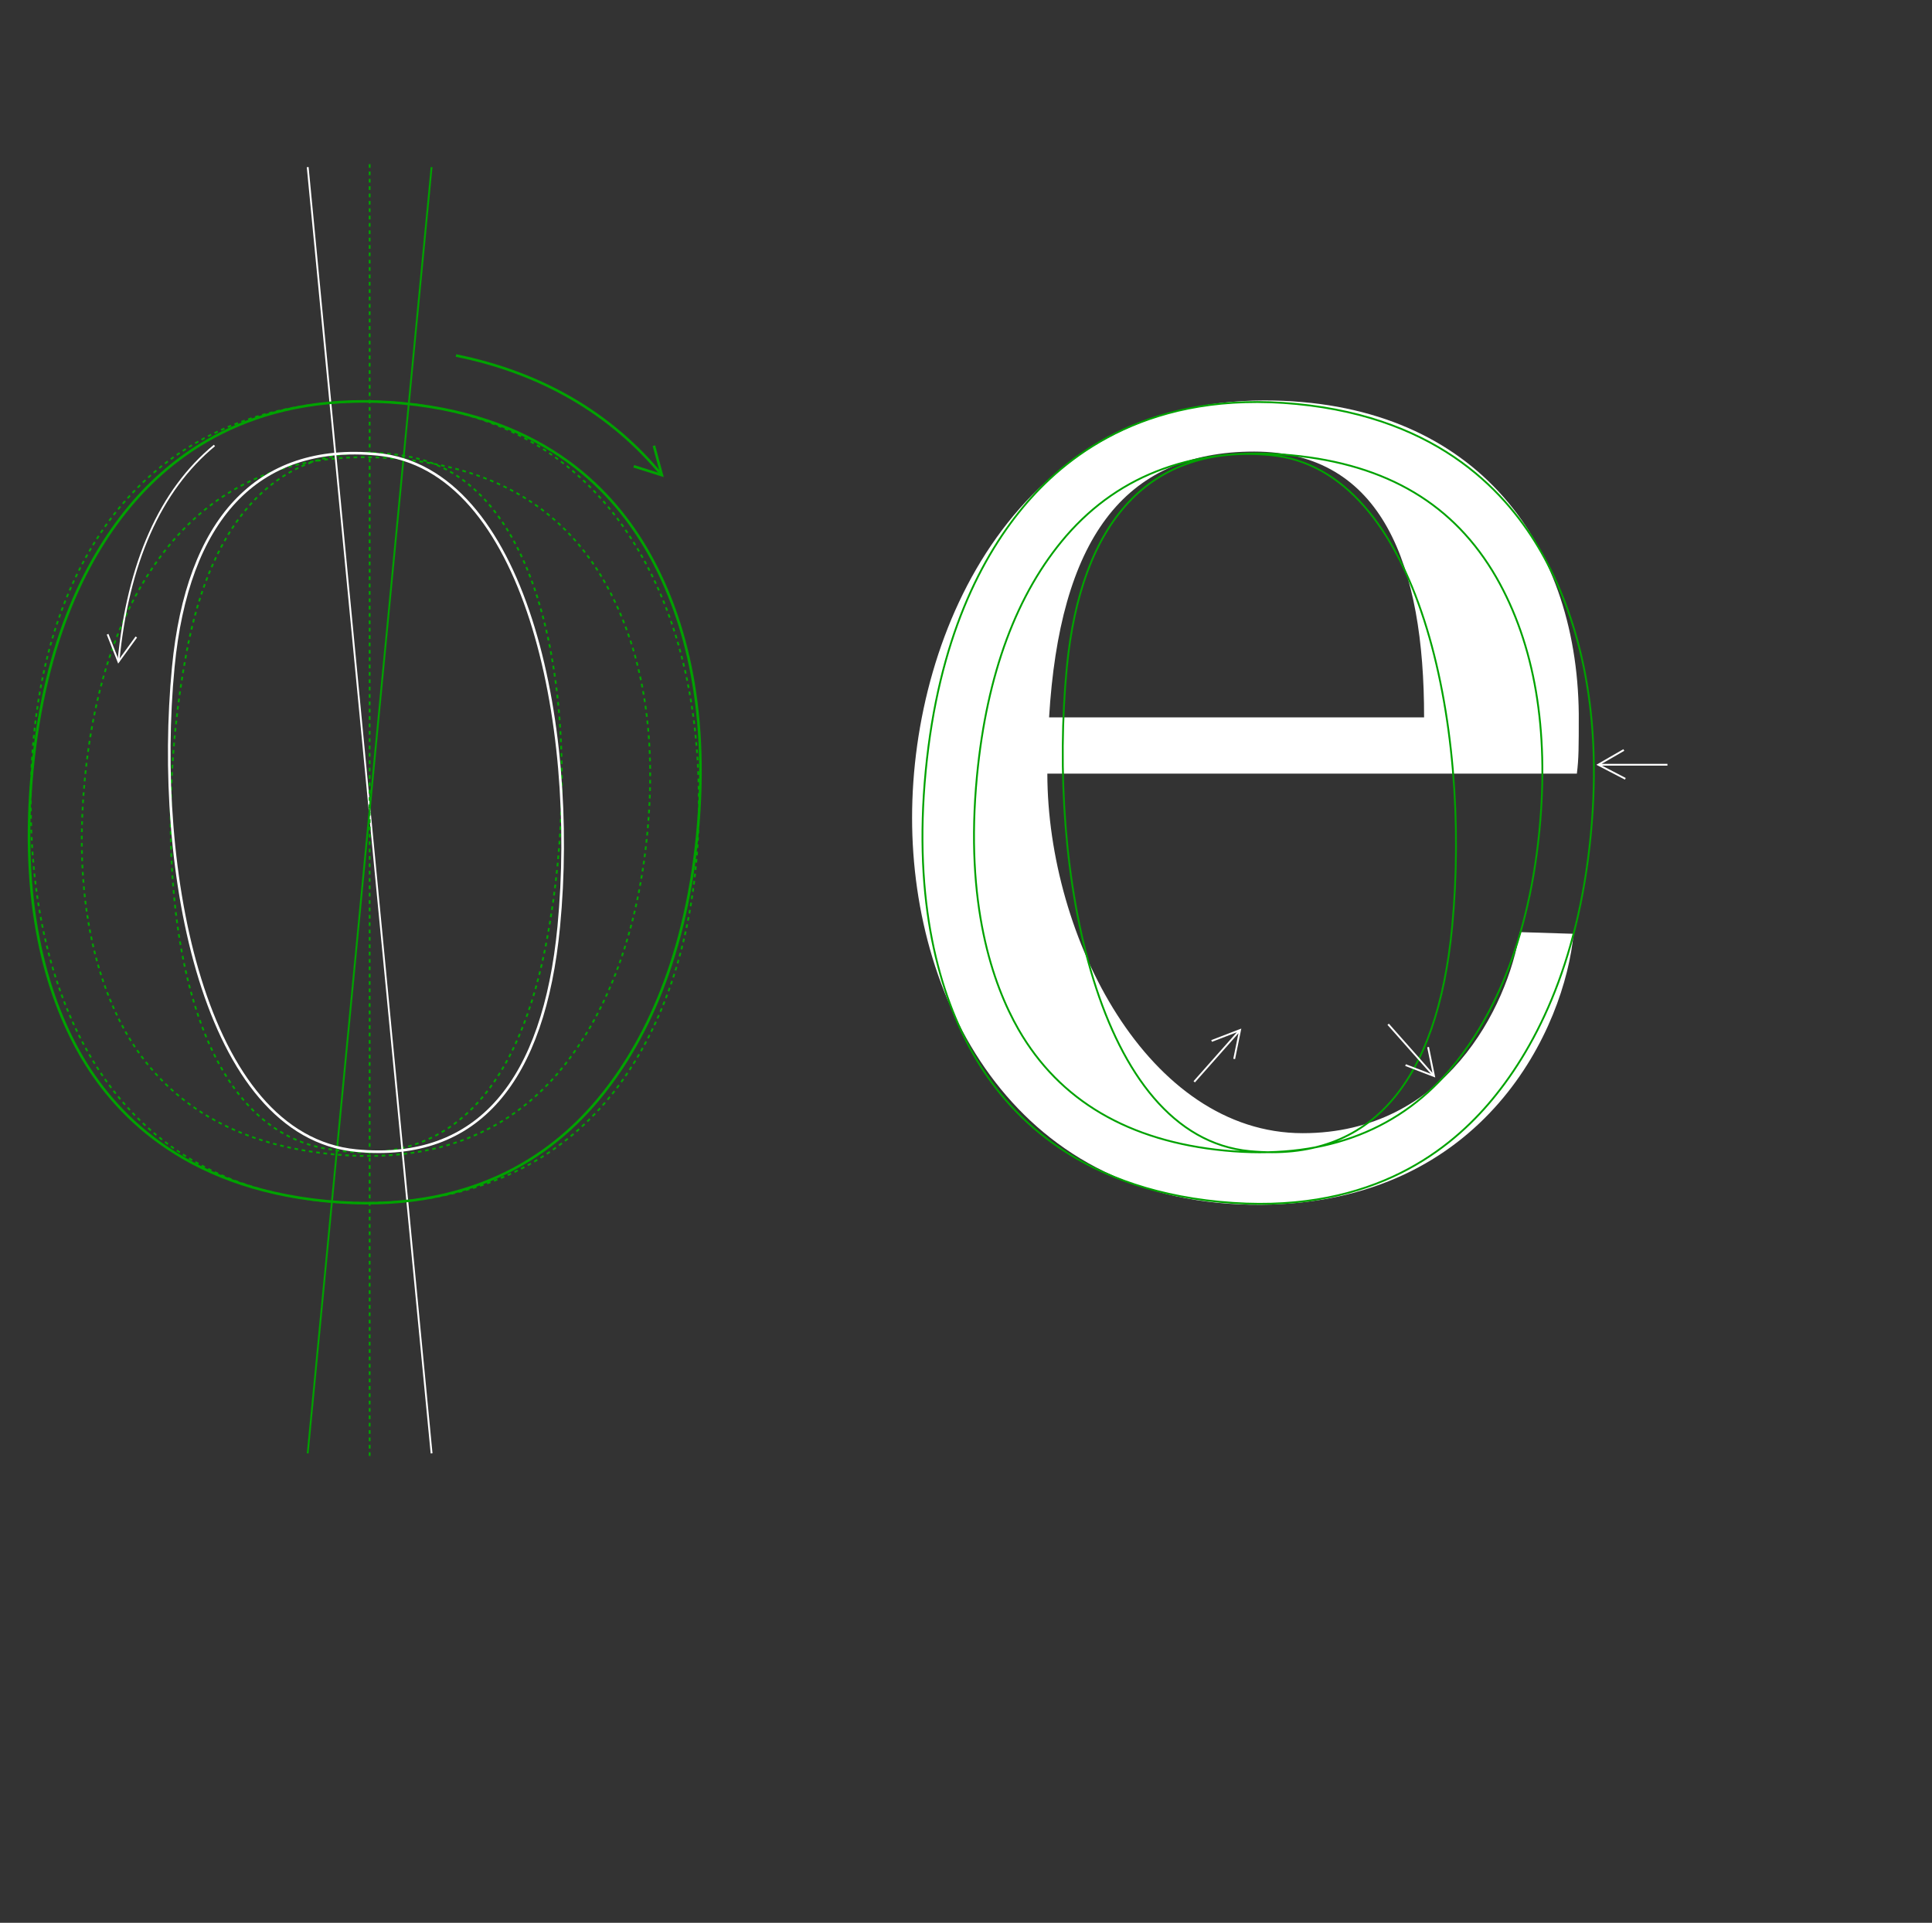 <?xml version="1.0" encoding="utf-8"?>
<!-- Generator: Adobe Illustrator 16.0.0, SVG Export Plug-In . SVG Version: 6.00 Build 0)  -->
<!DOCTYPE svg PUBLIC "-//W3C//DTD SVG 1.1//EN" "http://www.w3.org/Graphics/SVG/1.1/DTD/svg11.dtd">
<svg version="1.1" id="Layer_3" xmlns="http://www.w3.org/2000/svg" xmlns:xlink="http://www.w3.org/1999/xlink" x="0px" y="0px"
	 width="370px" height="368.333px" viewBox="0 0 370 368.333" enable-background="new 0 0 370 368.333" xml:space="preserve">
<rect x="0" y="0" width="370" height="368.333" fill="#333333" stroke="none"/>
<g>
	<path fill="#FFFFFF" d="M240.176,86.505c24.604,0,32.584,21.87,32.553,50.922h-71.818
		C202.937,103.806,214.906,86.505,240.176,86.505 M301.989,148.198c0.363-2.938,0.363-4.896,0.363-11.425
		c-0.332-33.621-20.615-60.062-60.18-60.062c-46.883,0-67.497,43.414-67.497,79.974c0,35.906,20.282,74.423,66.831,74.097
		c43.224-0.326,58.186-34.273,59.85-51.901l-10.308-0.325c-2.328,14.361-14.297,38.517-41.561,38.517
		c-29.593,0-48.878-37.538-48.909-68.874H301.989z"/>
	<path fill="none" stroke="#00A200" stroke-width="0.352" stroke-dasharray="0.711,0.711" d="M16.343,148.265
		c1.95-18.704,7.498-33.608,16.5-44.326"/>
	<path fill="none" stroke="#00A200" stroke-width="0.352" stroke-dasharray="0.703,0.703" d="M34.003,102.607
		c10.231-11.318,24.289-16.28,41.806-14.756"/>
	<path fill="none" stroke="#00A200" stroke-width="0.352" stroke-dasharray="0.701,0.701" d="M77.555,88.023
		c17.505,1.923,29.888,9.362,37.806,22.716"/>
	<path fill="none" stroke="#00A200" stroke-width="0.352" stroke-dasharray="0.712,0.712" d="M116.235,112.275
		c6.848,12.512,9.471,28.218,7.791,46.714"/>
	<path fill="none" stroke="#00A200" stroke-width="0.352" stroke-dasharray="0.696,0.696" d="M123.856,160.736
		c-2.414,23.058-10.342,36.904-16.799,44.594"/>
	<path fill="none" stroke="#00A200" stroke-width="0.352" stroke-dasharray="0.698,0.698" d="M105.913,206.644
		c-10.099,11.164-24.062,16.049-41.533,14.527"/>
	<path fill="none" stroke="#00A200" stroke-width="0.352" stroke-dasharray="0.702,0.702" d="M62.638,221
		c-17.562-1.933-30.371-9.492-38.093-22.486"/>
	<path fill="none" stroke="#00A200" stroke-width="0.352" stroke-dasharray="0.694,0.694" d="M23.683,196.999
		c-4.737-8.692-9.631-23.681-7.51-46.981"/>
	<path fill="none" stroke="#00A200" stroke-width="0.352" d="M16.204,149.671c0.011-0.114,0.022-0.229,0.033-0.345
		c0.011-0.118,0.023-0.237,0.034-0.354 M24.366,198.211c-0.059-0.101-0.117-0.201-0.176-0.303c-0.057-0.1-0.114-0.201-0.171-0.302
		 M64.032,221.141c-0.116-0.012-0.232-0.022-0.348-0.033c-0.116-0.011-0.233-0.022-0.35-0.034 M106.833,205.596
		c-0.076,0.089-0.15,0.177-0.227,0.264c-0.076,0.088-0.152,0.176-0.229,0.263 M123.994,159.345
		c-0.011,0.117-0.022,0.235-0.034,0.354c-0.011,0.116-0.021,0.231-0.033,0.346 M115.538,111.04c0.059,0.102,0.117,0.202,0.176,0.304
		c0.059,0.103,0.117,0.206,0.176,0.31 M76.159,87.883c0.117,0.011,0.232,0.021,0.35,0.032c0.117,0.012,0.233,0.023,0.35,0.034
		 M33.072,103.667c0.077-0.09,0.153-0.18,0.231-0.27c0.076-0.089,0.153-0.177,0.23-0.265"/>
	<path fill="none" stroke="#00A200" stroke-width="0.352" d="M278.094,177.629c-2.819,29.292-15.269,45.146-38.759,42.884
		c-29.299-2.82-38.77-53.812-35.032-92.61c2.694-27.976,15.854-42.959,39.079-40.722
		C271.625,89.899,281.856,138.563,278.094,177.629z M187.104,148.622c1.879-19.521,7.621-34.975,17.065-45.929
		c10.422-12.03,24.959-17.239,43.207-15.481c18.325,1.765,31.147,9.428,39.205,23.429c7.325,12.815,10.101,29.086,8.245,48.354
		c-2.332,24.228-10.725,38.476-17.354,46.16c-10.279,11.871-24.72,17.001-42.923,15.249c-18.374-1.77-31.662-9.575-39.493-23.2
		C190.126,188.584,184.743,173.159,187.104,148.622z M295.139,105.729c-6.194-10.771-18.957-25.656-46.817-28.338
		c-27.859-2.684-43.488,9.468-51.625,18.858c-8.74,10.14-16.984,26.217-19.412,51.426c-2.428,25.204,2.572,42.828,9.22,54.444
		c6.192,10.776,19.241,25.422,47.101,28.104c27.861,2.683,43.203-9.229,51.342-18.626c8.738-10.133,17.274-26.454,19.703-51.658
		C307.075,134.731,301.784,117.351,295.139,105.729z"/>
	<path fill="none" stroke="#00A200" stroke-width="0.352" stroke-dasharray="0.695,0.695" d="M118.567,99.787
		c-7.313-9.936-21.246-22.656-48.01-22.873"/>
	<path fill="none" stroke="#00A200" stroke-width="0.352" stroke-dasharray="0.698,0.698" d="M68.815,76.918
		c-26.791,0.328-40.89,13.217-48.125,23.148"/>
	<path fill="none" stroke="#00A200" stroke-width="0.352" stroke-dasharray="0.698,0.698" d="M19.685,101.493
		c-7.402,10.841-13.678,27.206-13.796,51.491"/>
	<path fill="none" stroke="#00A200" stroke-width="0.352" stroke-dasharray="0.701,0.701" d="M5.892,154.734
		c0.179,24.307,6.539,40.893,13.99,51.684"/>
	<path fill="none" stroke="#00A200" stroke-width="0.352" stroke-dasharray="0.697,0.697" d="M20.896,207.839
		c7.328,9.926,21.505,22.397,48.27,22.611"/>
	<path fill="none" stroke="#00A200" stroke-width="0.352" stroke-dasharray="0.711,0.711" d="M70.929,230.446
		c26.761-0.327,40.607-12.953,47.836-22.876"/>
	<path fill="none" stroke="#00A200" stroke-width="0.352" stroke-dasharray="0.702,0.702" d="M119.78,206.128
		c7.412-10.85,13.936-27.464,14.06-51.744"/>
	<path fill="none" stroke="#00A200" stroke-width="0.352" stroke-dasharray="0.699,0.699" d="M133.837,152.634
		c-0.185-24.308-6.797-40.642-14.258-51.429"/>
	<path fill="none" stroke="#00A200" stroke-width="0.352" d="M119.38,100.918c-0.066-0.096-0.134-0.19-0.201-0.285
		c-0.066-0.095-0.134-0.189-0.201-0.283 M133.841,154.033c0-0.117,0-0.233,0-0.351s0-0.234,0-0.351 M118.974,207.281
		c0.068-0.096,0.138-0.192,0.207-0.289c0.066-0.095,0.135-0.19,0.201-0.287 M69.513,230.451c0.116,0.001,0.232,0.001,0.349,0.001
		c0.118,0,0.237,0,0.356-0.001 M20.081,206.705c0.067,0.097,0.134,0.192,0.202,0.287c0.066,0.094,0.134,0.189,0.202,0.283
		 M5.888,153.333c0,0.116,0,0.232,0,0.35s0,0.233,0,0.35 M20.486,100.35c-0.069,0.095-0.136,0.188-0.203,0.284
		c-0.067,0.094-0.134,0.189-0.201,0.284 M70.21,76.912c-0.115,0-0.232-0.001-0.348-0.001c-0.116,0-0.233,0.001-0.35,0.001"/>
	<path fill="none" stroke="#00A200" stroke-width="0.5" d="M126.757,91.019c-9.734-11.834-23.118-19.618-39.438-22.917"/>
	<path fill="none" stroke="#00A200" stroke-width="0.352" stroke-dasharray="0.7,0.7" d="M104.353,181.974
		c-5.689,27.931-19.328,42.121-41.815,38.086"/>
	<path fill="none" stroke="#00A200" stroke-width="0.352" stroke-dasharray="0.707,0.707" d="M60.812,219.707
		c-27.804-6.602-32.265-56.922-25.102-94.661"/>
	<path fill="none" stroke="#00A200" stroke-width="0.352" stroke-dasharray="0.698,0.698" d="M36.049,123.323
		c5.468-26.639,19.694-39.904,41.929-35.906"/>
	<path fill="none" stroke="#00A200" stroke-width="0.352" stroke-dasharray="0.701,0.701" d="M79.692,87.768
		c26.807,6.383,32.199,54.529,24.997,92.487"/>
	<path fill="none" stroke="#00A200" stroke-width="0.352" d="M104.624,180.6c-0.021,0.115-0.045,0.229-0.066,0.344
		c-0.022,0.115-0.045,0.229-0.067,0.345 M78.319,87.479c0.115,0.022,0.229,0.043,0.344,0.066c0.115,0.021,0.23,0.045,0.344,0.068
		 M35.776,124.697c0.022-0.115,0.045-0.231,0.067-0.348c0.022-0.114,0.044-0.228,0.067-0.342 M62.192,219.997
		c-0.113-0.021-0.229-0.043-0.344-0.065s-0.23-0.046-0.347-0.07"/>
	<path fill="none" stroke="#FFFFFF" stroke-width="0.352" d="M58.927,32.015l23.726,246.397 M41.068,85.334
		c-10.38,8.556-16.567,22.492-18.389,41.421"/>
	
		<line fill="none" stroke="#00A200" stroke-width="0.352" stroke-dasharray="0.705,0.705" x1="70.79" y1="31.445" x2="70.79" y2="278.982"/>
	<line fill="none" stroke="#00A200" stroke-width="0.352" x1="82.652" y1="32.015" x2="58.927" y2="278.412"/>
</g>
<path fill="none" stroke="#FFFFFF" stroke-width="0.352" d="M26.107,122.026l-3.428,4.729l-2.072-5.257"/>
<g>
	<path fill="none" stroke="#FFFFFF" stroke-width="0.352" d="M274.631,206.124l-8.782-9.916 M269.178,204.031l5.453,2.093
		l-1.132-5.536 M237.489,197.314l-8.781,9.916 M232.038,199.407l5.451-2.093l-1.129,5.537 M306.086,146.494h13.247 M311.268,149.188
		l-5.182-2.694l4.895-2.824"/>
</g>
<path fill="none" stroke="#00A200" stroke-width="0.5" d="M124.038,105.605c-6.195-10.772-18.957-25.657-46.818-28.338
	c-27.859-2.685-43.488,9.468-51.624,18.858c-8.742,10.14-16.986,26.216-19.413,51.425c-2.427,25.204,2.573,42.828,9.22,54.444
	c6.192,10.776,19.241,25.423,47.101,28.105c27.86,2.682,43.202-9.23,51.34-18.626c8.74-10.134,17.276-26.455,19.704-51.659
	C135.975,134.605,130.684,117.226,124.038,105.605z"/>
<polyline fill="none" stroke="#00A200" stroke-width="0.5" points="125.234,85.38 126.757,91.019 121.366,89.326 "/>
<path fill="none" stroke="#FFFFFF" stroke-width="0.5" d="M107.008,177.514c-2.822,29.305-15.274,45.164-38.774,42.901
	c-29.31-2.822-38.786-53.835-35.047-92.647C35.881,99.78,49.048,84.79,72.28,87.027C100.534,89.749,110.772,138.433,107.008,177.514
	z"/>
</svg>

